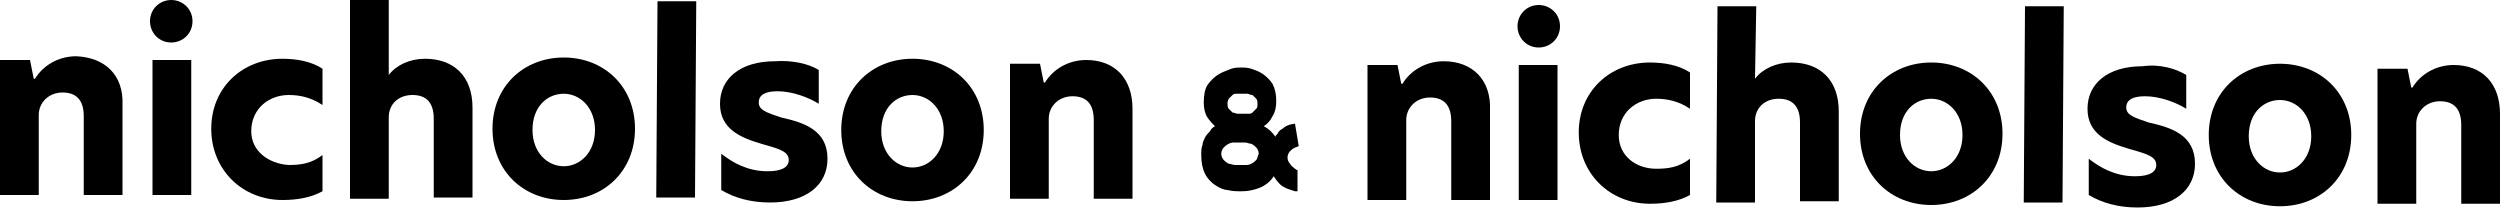 <svg class="svg-logo" viewBox="0 0 200 16.6" xmlns="http://www.w3.org/2000/svg"><g id="a"></g><g id="b"><g id="c"><g><g><path d="M9.8,8.4v7.2h-3.1v-6.3c0-1.3-.6-1.9-1.7-1.9s-1.9,.8-1.9,1.8v6.4H0V4.8H2.4l.3,1.5h.1c.6-1,1.8-1.8,3.3-1.8,2.3,.1,3.8,1.5,3.7,3.9Z"></path><path d="M12,1.7c0-1,.8-1.7,1.7-1.7s1.7,.7,1.7,1.7-.8,1.7-1.7,1.7c-1,0-1.7-.8-1.7-1.7Zm.2,3.1h3.1V15.6h-3.1V4.8Z"></path><path d="M23.1,13.2c.9,0,1.8-.1,2.7-.8v2.9c-.9,.5-2,.7-3.2,.7-3.2,0-5.7-2.4-5.7-5.7s2.5-5.6,5.7-5.6c1.1,0,2.3,.2,3.2,.8v2.9c-.9-.6-1.8-.8-2.7-.8-1.6,0-3,1.1-3,2.9,0,1.6,1.4,2.6,3,2.7Z"></path><path d="M31.1,6h0c.6-.8,1.7-1.3,2.9-1.3,2.3,0,3.8,1.4,3.8,3.9v7.2h-3.1v-6.3c0-1.3-.6-1.9-1.7-1.9s-1.9,.7-1.9,1.8v6.5h-3.1V0h3.1V6Z"></path><path d="M39.4,10.3c0-3.4,2.5-5.7,5.7-5.7s5.7,2.3,5.7,5.7-2.5,5.7-5.7,5.7-5.7-2.3-5.7-5.7Zm8.2,.1c0-1.8-1.2-2.9-2.5-2.9s-2.5,1-2.5,2.9c0,1.8,1.2,2.9,2.5,2.9s2.5-1.1,2.5-2.9Z"></path><path d="M52.6,.1h3.1l-.1,15.7h-3.1l.1-15.7Z"></path><path d="M65.5,5.6v2.7c-.8-.5-2.1-1-3.3-1-1,0-1.5,.3-1.5,.9s.6,.8,1.8,1.2c1.8,.4,3.7,1,3.7,3.3,0,2.1-1.7,3.5-4.6,3.5-1.6,0-2.9-.4-3.9-1v-2.9c.9,.7,2.1,1.4,3.7,1.4,1.1,0,1.7-.3,1.7-.9,0-.7-.8-.9-2.2-1.3-1.7-.5-3.3-1.2-3.3-3.2s1.6-3.4,4.4-3.4c1.4-.1,2.7,.2,3.5,.7Z"></path><path d="M67.3,10.4c0-3.4,2.5-5.7,5.7-5.7s5.7,2.3,5.7,5.7-2.5,5.7-5.7,5.7c-3.2,0-5.7-2.3-5.7-5.7Zm8.2,.1c0-1.8-1.2-2.9-2.5-2.9s-2.5,1-2.5,2.9c0,1.8,1.2,2.9,2.5,2.9s2.5-1.1,2.5-2.9Z"></path><path d="M90.6,8.7v7.2h-3.1v-6.3c0-1.3-.6-1.9-1.7-1.9s-1.9,.8-1.9,1.8v6.4h-3.1V5.1h2.4l.3,1.5h.1c.6-1,1.8-1.8,3.3-1.8,2.3,0,3.7,1.5,3.7,3.9Z"></path></g><g><path d="M119.2,8.8v7.2h-3.1v-6.3c0-1.3-.6-1.9-1.7-1.9s-1.9,.8-1.9,1.8v6.4h-3.1V5.2h2.4l.3,1.5h.1c.6-1,1.8-1.8,3.3-1.8,2.3,0,3.8,1.5,3.7,3.9Z"></path><path d="M121.4,2.1c0-.9,.7-1.7,1.7-1.7,.9,0,1.7,.7,1.7,1.7s-.8,1.7-1.7,1.7c-1,0-1.7-.8-1.7-1.7Zm.1,3.1h3.1v10.8h-3.1V5.2Z"></path><path d="M132.5,13.5c.9,0,1.8-.1,2.7-.8v2.9c-.9,.5-2,.7-3.2,.7-3.2,0-5.7-2.4-5.7-5.7s2.5-5.6,5.7-5.6c1.1,0,2.3,.2,3.2,.8v2.9c-.9-.6-1.8-.8-2.7-.8-1.6,0-3,1.1-3,2.9,0,1.7,1.4,2.7,3,2.7Z"></path><path d="M140.4,6.3h0c.6-.8,1.7-1.3,2.9-1.3,2.3,0,3.8,1.4,3.8,3.9v7.2h-3.1v-6.3c0-1.3-.6-1.9-1.7-1.9s-1.9,.7-1.9,1.8v6.5h-3.1l.1-15.7h3.1l-.1,5.8Z"></path><path d="M148.8,10.7c0-3.4,2.5-5.7,5.7-5.7s5.7,2.3,5.7,5.7-2.5,5.7-5.7,5.7-5.7-2.3-5.7-5.7Zm8.2,.1c0-1.8-1.2-2.9-2.5-2.9s-2.5,1-2.5,2.9c0,1.8,1.2,2.9,2.5,2.9s2.5-1.1,2.5-2.9Z"></path><path d="M162,.5h3.1l-.1,15.7h-3.1l.1-15.7Z"></path><path d="M174.9,6v2.7c-.8-.5-2.1-1-3.3-1-1,0-1.5,.3-1.5,.9s.6,.8,1.8,1.2c1.8,.4,3.7,1,3.7,3.3,0,2.1-1.7,3.5-4.6,3.5-1.6,0-2.9-.4-3.9-1v-2.9c.9,.7,2.1,1.4,3.7,1.4,1.1,0,1.7-.3,1.7-.9,0-.7-.8-.9-2.2-1.3-1.7-.5-3.3-1.2-3.3-3.2s1.6-3.4,4.4-3.4c1.4-.2,2.7,.2,3.5,.7Z"></path><path d="M176.7,10.8c0-3.4,2.5-5.7,5.7-5.7s5.7,2.3,5.7,5.7-2.5,5.7-5.7,5.7-5.7-2.3-5.7-5.7Zm8.2,.1c0-1.8-1.2-2.9-2.5-2.9s-2.5,1-2.5,2.9c0,1.8,1.2,2.9,2.5,2.9s2.5-1.1,2.5-2.9Z"></path><path d="M200,9.1v7.2h-3.1v-6.3c0-1.3-.6-1.9-1.7-1.9s-1.9,.8-1.9,1.8v6.4h-3.1V5.5h2.4l.3,1.5h.1c.6-1,1.8-1.8,3.3-1.8,2.3,0,3.7,1.5,3.7,3.9Z"></path></g><path d="M103.2,13.1c-.1-.1-.2-.3-.2-.5s.1-.4,.2-.5c.1-.1,.2-.2,.4-.3,.1,0,.2-.1,.3-.1l-.3-1.8c-.2,0-.7,.1-1,.4-.2,.1-.3,.2-.4,.4-.1,.1-.2,.2-.2,.3v-.1c-.2-.3-.5-.6-.9-.8,.3-.2,.5-.4,.7-.8,.2-.3,.3-.7,.3-1.2,0-.6-.1-1-.3-1.4-.2-.3-.5-.6-.8-.8s-.6-.3-.9-.4c-.3-.1-.6-.1-.8-.1s-.5,0-.8,.1c-.5,.2-.8,.3-1.1,.5s-.6,.5-.8,.8-.3,.8-.3,1.4c0,.5,.1,.9,.3,1.2s.4,.5,.6,.7c-.2,.1-.3,.2-.4,.4-.1,.1-.3,.3-.4,.5-.1,.2-.2,.4-.2,.6-.1,.2-.1,.5-.1,.8,0,.6,.1,1.1,.3,1.5s.5,.7,.8,.9c.3,.2,.7,.4,1,.4,.4,.1,.7,.1,1,.1s.6,0,1-.1,.7-.2,1-.4c.3-.2,.5-.4,.7-.7,.2,.3,.4,.6,.7,.8,.3,.2,.7,.3,1,.4h.2v-1.7q-.1,0-.2-.1c-.1-.1-.3-.2-.4-.4Zm-4.9-5.2l.3-.3c.1-.1,.2-.1,.4-.1h.8c.1,0,.2,.1,.4,.1l.3,.3c.1,.1,.1,.3,.1,.4,0,.2,0,.3-.1,.4l-.3,.3c-.1,.1-.2,.1-.4,.1h-.8c-.1,0-.3-.1-.4-.1l-.3-.3c-.1-.1-.1-.3-.1-.4s0-.2,.1-.4Zm2.2,4.9c-.1,.1-.2,.2-.4,.3-.2,.1-.3,.1-.5,.1h-.8c-.2,0-.3-.1-.5-.1-.2-.1-.3-.2-.4-.3-.1-.1-.2-.3-.2-.5s.1-.4,.2-.5c.1-.1,.2-.2,.4-.3,.2-.1,.3-.1,.5-.1h.8c.2,0,.3,.1,.5,.1,.2,.1,.3,.2,.4,.3,.1,.1,.2,.3,.2,.5-.1,.2-.1,.4-.2,.5Z"></path></g></g></g></svg>